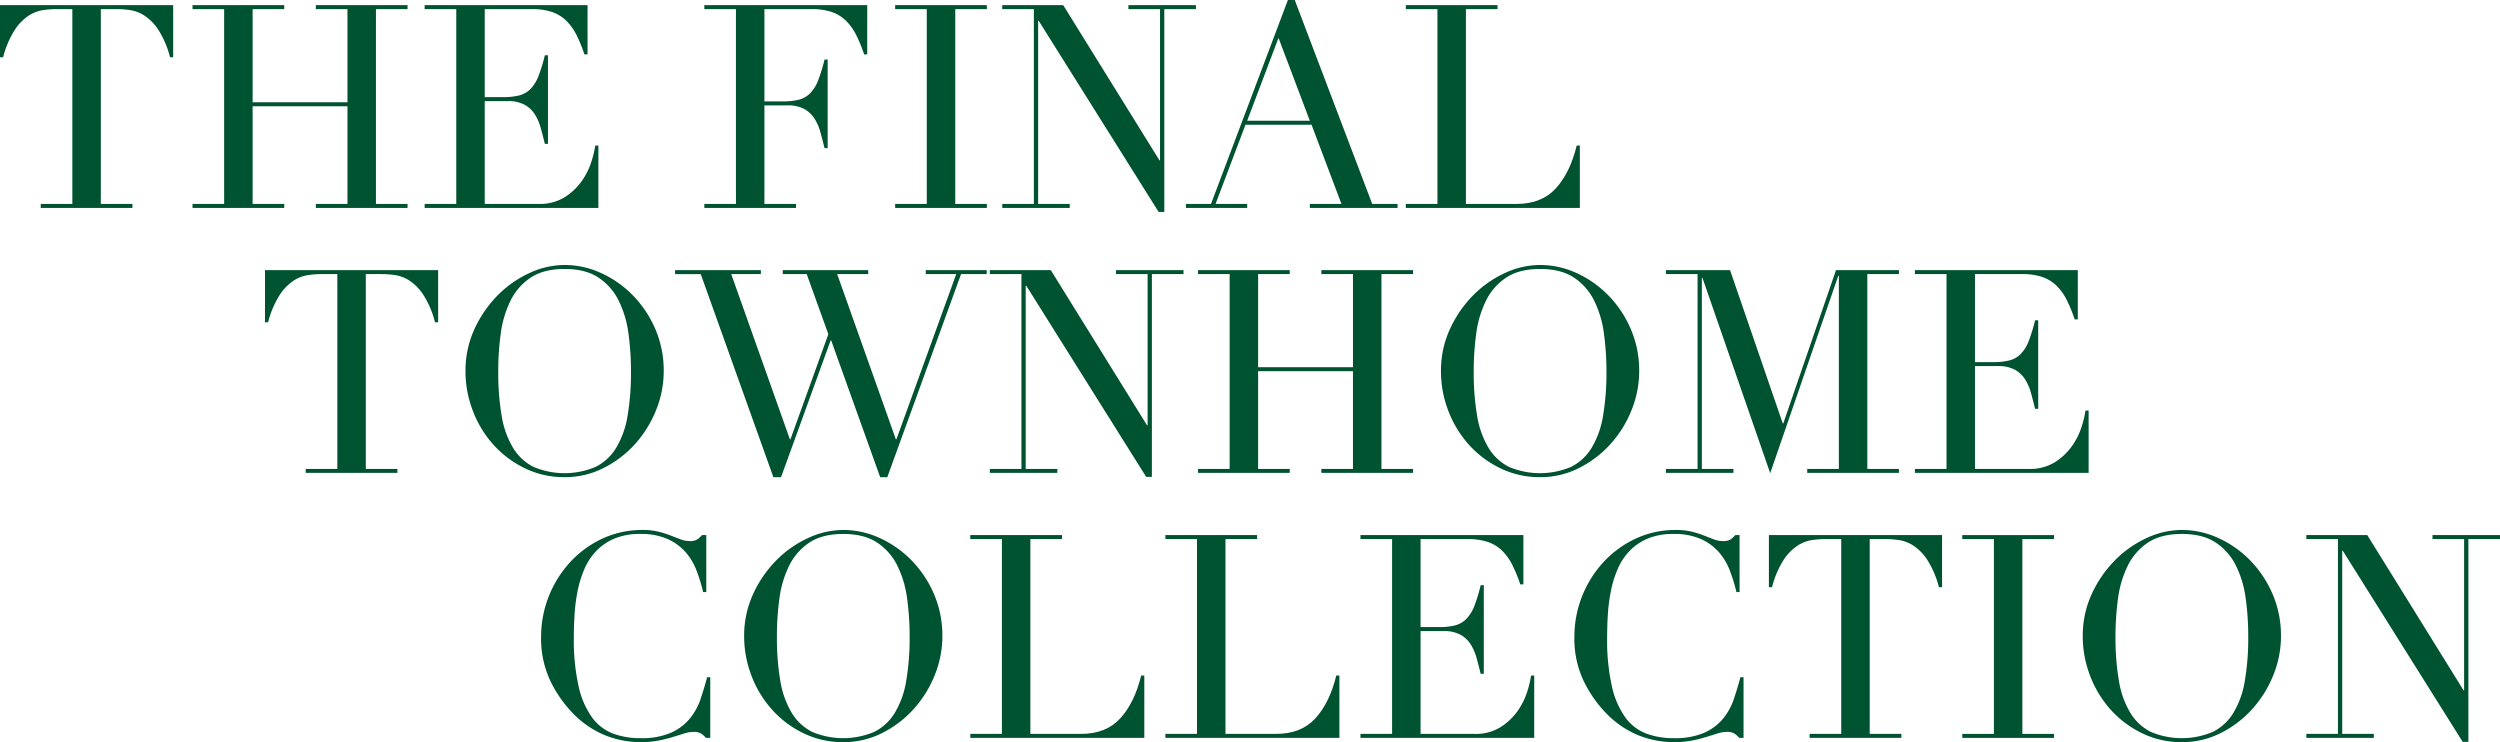 <svg xmlns="http://www.w3.org/2000/svg" viewBox="0 0 776.362 230.472">
  <defs>
    <style>
      .cls-1 {
        fill: #005331;
      }
    </style>
  </defs>
  <g id="Layer_2" data-name="Layer 2">
    <g id="Art">
      <g>
        <g>
          <path class="cls-1" d="M16.009,74.87h9.817v-60.498H20.696a29.081,29.081,0,0,0-3.979.31,11.419,11.419,0,0,0-4.467,1.725,15.334,15.334,0,0,0-4.334,4.466,29,29,0,0,0-3.582,8.447H3.361V13.133H57.137v16.186h-.973a29.08,29.08,0,0,0-3.582-8.447,15.359,15.359,0,0,0-4.334-4.466,11.425,11.425,0,0,0-4.467-1.725,29.118,29.118,0,0,0-3.98-.31H34.671V74.87h9.818v1.238H16.009Z" transform="translate(-3.361 -11.541)"/>
          <path class="cls-1" d="M63.15,74.87h9.817v-60.498H63.15V13.133H91.631v1.238H81.812V43.294h29.453V14.372h-9.817V13.133h28.479v1.238h-9.817V74.87h9.817v1.238H101.448V74.87h9.817V44.532H81.812v30.337h9.818v1.238H63.15Z" transform="translate(-3.361 -11.541)"/>
          <path class="cls-1" d="M135.233,74.87h9.817v-60.498H135.233V13.133h50.592V28.435h-.973a44.501,44.501,0,0,0-2.477-6.059,16.694,16.694,0,0,0-3.185-4.422,11.716,11.716,0,0,0-4.422-2.698,19.121,19.121,0,0,0-6.191-.885H153.896V41.702h5.749a19.906,19.906,0,0,0,4.953-.531,7.541,7.541,0,0,0,3.494-1.99,11.808,11.808,0,0,0,2.477-3.98,49.256,49.256,0,0,0,1.99-6.501h.973V56.208h-.973q-.621-2.565-1.283-4.953a15.414,15.414,0,0,0-1.857-4.246,8.8,8.8,0,0,0-3.184-2.963,10.61,10.61,0,0,0-5.174-1.105h-7.165v31.929H170.612a14.669,14.669,0,0,0,8.093-2.079,18.838,18.838,0,0,0,5.263-4.953,21.491,21.491,0,0,0,3.008-5.97,31.422,31.422,0,0,0,1.237-5.13h.974V76.108H135.233Z" transform="translate(-3.361 -11.541)"/>
          <path class="cls-1" d="M222.088,74.87h9.817v-60.498h-9.817V13.133h50.592V28.435H271.707a44.501,44.501,0,0,0-2.477-6.059,16.694,16.694,0,0,0-3.185-4.422,11.715,11.715,0,0,0-4.422-2.698,19.12,19.12,0,0,0-6.191-.885H240.75V43.029h5.749a19.906,19.906,0,0,0,4.953-.531,7.541,7.541,0,0,0,3.494-1.99,11.803,11.803,0,0,0,2.477-3.98,49.256,49.256,0,0,0,1.99-6.501h.973V57.534h-.973q-.621-2.564-1.283-4.953a15.414,15.414,0,0,0-1.857-4.246,8.8,8.8,0,0,0-3.184-2.963,10.61,10.61,0,0,0-5.174-1.105H240.75V74.87h9.818v1.238H222.088Z" transform="translate(-3.361 -11.541)"/>
          <path class="cls-1" d="M281.348,74.87H291.165v-60.498h-9.817V13.133h28.479v1.238h-9.817V74.87h9.817v1.238H281.348Z" transform="translate(-3.361 -11.541)"/>
          <path class="cls-1" d="M314.603,74.87h9.817v-60.498h-9.817V13.133h18.928l29.896,48.204h.177V14.372h-9.818V13.133h20.963v1.238h-9.818V77.346h-1.769L325.924,17.998h-.177V74.87h9.817v1.238H314.603Z" transform="translate(-3.361 -11.541)"/>
          <path class="cls-1" d="M371.649,74.87h7.784L403.313,11.541h2.123l24.058,63.328h7.872v1.238H410.124V74.87h9.818l-9.287-24.588H390.136l-9.287,24.588H390.666v1.238H371.649Zm28.746-51.564L390.666,49.043h19.458Z" transform="translate(-3.361 -11.541)"/>
          <path class="cls-1" d="M439.931,74.87h9.817v-60.498h-9.817V13.133h28.48v1.238h-9.818V74.87h15.744q7.781,0,12.205-4.865,4.422-4.863,6.457-13.267h.973V76.108h-54.041Z" transform="translate(-3.361 -11.541)"/>
        </g>
        <g>
          <path class="cls-1" d="M98.299,157.159h9.817V96.661h-5.13a29.081,29.081,0,0,0-3.979.31,11.419,11.419,0,0,0-4.467,1.725,15.334,15.334,0,0,0-4.334,4.466,29.001,29.001,0,0,0-3.582,8.447h-.973v-16.186h53.775v16.186h-.973a29.08,29.08,0,0,0-3.582-8.447,15.359,15.359,0,0,0-4.334-4.466,11.425,11.425,0,0,0-4.467-1.725,29.118,29.118,0,0,0-3.98-.31h-5.13v60.498h9.818V158.397H98.299Z" transform="translate(-3.361 -11.541)"/>
          <path class="cls-1" d="M147.918,126.821A30.764,30.764,0,0,1,150.704,113.731a36.485,36.485,0,0,1,7.164-10.437,33.47,33.47,0,0,1,9.861-6.943,26.072,26.072,0,0,1,10.968-2.521,27.124,27.124,0,0,1,11.365,2.521,32.744,32.744,0,0,1,9.862,6.943,34.225,34.225,0,0,1,6.943,10.437,32.56,32.56,0,0,1,2.608,13.09,32.149,32.149,0,0,1-2.388,12.117,35.139,35.139,0,0,1-6.545,10.525,33.183,33.183,0,0,1-9.773,7.43,26.466,26.466,0,0,1-12.073,2.83,27.84,27.84,0,0,1-12.294-2.742,31.533,31.533,0,0,1-9.773-7.297,33.498,33.498,0,0,1-6.412-10.525A34.019,34.019,0,0,1,147.918,126.821Zm10.171,0a79.736,79.736,0,0,0,1.062,13.886,27.977,27.977,0,0,0,3.538,9.906,15.706,15.706,0,0,0,6.368,5.926,24.747,24.747,0,0,0,19.237,0,15.65,15.65,0,0,0,6.412-5.926,27.995,27.995,0,0,0,3.538-9.906,79.64,79.64,0,0,0,1.062-13.886,85.446,85.446,0,0,0-.796-11.808,32.34,32.34,0,0,0-3.052-10.171,18.171,18.171,0,0,0-6.279-7.12q-4.027-2.654-10.481-2.653-6.457,0-10.48,2.653a18.151,18.151,0,0,0-6.28,7.12,32.34,32.34,0,0,0-3.052,10.171A85.445,85.445,0,0,0,158.089,126.821Z" transform="translate(-3.361 -11.541)"/>
          <path class="cls-1" d="M213.014,95.422h26.623v1.238h-9.198L248.658,147.96h.177l11.764-32.637L253.877,96.661h-7.43V95.422h26.534v1.238h-9.641L281.561,147.96h.177l18.574-51.299h-9.464V95.422h18.928v1.238h-7.961l-22.907,63.063h-2.211L261.483,117.269h-.178L245.916,159.724h-2.388l-22.554-63.063h-7.961Z" transform="translate(-3.361 -11.541)"/>
          <path class="cls-1" d="M310.747,157.159h9.817V96.661h-9.817V95.422H329.675l29.896,48.204h.177V96.661h-9.818V95.422H370.892v1.238h-9.818v62.975h-1.769l-37.236-59.348h-.177v56.872H331.709V158.397H310.747Z" transform="translate(-3.361 -11.541)"/>
          <path class="cls-1" d="M375.401,157.159h9.817V96.661h-9.817V95.422h28.48v1.238h-9.818V125.583H423.517V96.661h-9.817V95.422h28.479v1.238h-9.817v60.498h9.817V158.397H413.699v-1.238h9.817v-30.337H394.063v30.337h9.818V158.397H375.401Z" transform="translate(-3.361 -11.541)"/>
          <path class="cls-1" d="M450.846,126.821a30.764,30.764,0,0,1,2.786-13.09,36.485,36.485,0,0,1,7.164-10.437,33.469,33.469,0,0,1,9.861-6.943,26.072,26.072,0,0,1,10.968-2.521,27.124,27.124,0,0,1,11.365,2.521,32.744,32.744,0,0,1,9.862,6.943A34.226,34.226,0,0,1,509.796,113.731a32.561,32.561,0,0,1,2.608,13.09,32.149,32.149,0,0,1-2.388,12.117,35.139,35.139,0,0,1-6.545,10.525,33.183,33.183,0,0,1-9.773,7.43,26.466,26.466,0,0,1-12.073,2.83,27.84,27.84,0,0,1-12.294-2.742,31.533,31.533,0,0,1-9.773-7.297,33.498,33.498,0,0,1-6.412-10.525A34.019,34.019,0,0,1,450.846,126.821Zm10.171,0a79.736,79.736,0,0,0,1.062,13.886,27.977,27.977,0,0,0,3.538,9.906,15.706,15.706,0,0,0,6.368,5.926,24.747,24.747,0,0,0,19.237,0,15.65,15.65,0,0,0,6.412-5.926,27.996,27.996,0,0,0,3.538-9.906,79.641,79.641,0,0,0,1.062-13.886,85.446,85.446,0,0,0-.796-11.808,32.34,32.34,0,0,0-3.052-10.171,18.171,18.171,0,0,0-6.279-7.12q-4.027-2.654-10.481-2.653-6.457,0-10.48,2.653a18.15,18.15,0,0,0-6.28,7.12,32.34,32.34,0,0,0-3.052,10.171A85.446,85.446,0,0,0,461.017,126.821Z" transform="translate(-3.361 -11.541)"/>
          <path class="cls-1" d="M520.718,157.159h9.817V96.661h-9.817V95.422h19.9l16.362,47.585h.178l16.362-47.585h19.547v1.238H583.25v60.498h9.817V158.397H564.588v-1.238h9.817V97.191h-.177l-21.14,61.294-21.05-60.675h-.177v59.348h9.817V158.397H520.718Z" transform="translate(-3.361 -11.541)"/>
          <path class="cls-1" d="M598.02,157.159h9.817V96.661h-9.817V95.422h50.592v15.302h-.973a44.499,44.499,0,0,0-2.477-6.059,16.694,16.694,0,0,0-3.185-4.422,11.716,11.716,0,0,0-4.422-2.698,19.12,19.12,0,0,0-6.191-.885H616.682v27.331h5.749a19.906,19.906,0,0,0,4.953-.531,7.541,7.541,0,0,0,3.494-1.99,11.808,11.808,0,0,0,2.477-3.98,49.256,49.256,0,0,0,1.99-6.501h.973v27.507h-.973q-.621-2.565-1.283-4.953a15.414,15.414,0,0,0-1.857-4.246,8.8,8.8,0,0,0-3.184-2.963,10.61,10.61,0,0,0-5.174-1.105h-7.165v31.929h16.717a14.669,14.669,0,0,0,8.093-2.079,18.838,18.838,0,0,0,5.263-4.953,21.491,21.491,0,0,0,3.008-5.97,31.421,31.421,0,0,0,1.237-5.13h.974V158.397H598.02Z" transform="translate(-3.361 -11.541)"/>
        </g>
        <g>
          <path class="cls-1" d="M223.929,240.687h-1.326a8.523,8.523,0,0,0-1.415-1.283,4.271,4.271,0,0,0-2.477-.575,9.661,9.661,0,0,0-2.875.486q-1.548.487-3.538,1.106a43.47,43.47,0,0,1-4.466,1.105,28.627,28.627,0,0,1-5.484.486,29.81,29.81,0,0,1-10.834-2.034,29.387,29.387,0,0,1-9.951-6.634,38.245,38.245,0,0,1-7.252-10.26,30.645,30.645,0,0,1-2.919-13.709,34.319,34.319,0,0,1,9.021-23.261,31.928,31.928,0,0,1,9.994-7.297,29.194,29.194,0,0,1,12.56-2.698,20.14,20.14,0,0,1,4.865.531,30.549,30.549,0,0,1,3.803,1.194q1.679.664,3.096,1.194a7.79,7.79,0,0,0,2.742.53,4.229,4.229,0,0,0,2.521-.575,9.426,9.426,0,0,0,1.371-1.283h1.326v17.689h-.973a53.721,53.721,0,0,0-2.034-6.633,18.829,18.829,0,0,0-3.449-5.793,16.358,16.358,0,0,0-5.616-4.068,20.409,20.409,0,0,0-8.447-1.548,20.123,20.123,0,0,0-8.049,1.459,16.969,16.969,0,0,0-5.66,3.892,18.921,18.921,0,0,0-3.671,5.661,34.323,34.323,0,0,0-2.078,6.811,53.902,53.902,0,0,0-.929,7.252q-.223,3.671-.222,6.943a65.766,65.766,0,0,0,1.504,15.39,26.132,26.132,0,0,0,4.201,9.641,14.431,14.431,0,0,0,6.501,4.953,23.913,23.913,0,0,0,8.402,1.415,22.925,22.925,0,0,0,9.553-1.681,16.181,16.181,0,0,0,5.837-4.378,19.25,19.25,0,0,0,3.361-6.103q1.148-3.404,2.034-6.766h.973Z" transform="translate(-3.361 -11.541)"/>
          <path class="cls-1" d="M234.453,209.111a30.764,30.764,0,0,1,2.786-13.09,36.485,36.485,0,0,1,7.164-10.437,33.47,33.47,0,0,1,9.861-6.943,26.072,26.072,0,0,1,10.968-2.521,27.124,27.124,0,0,1,11.365,2.521,32.744,32.744,0,0,1,9.862,6.943,34.226,34.226,0,0,1,6.943,10.437,32.561,32.561,0,0,1,2.608,13.09,32.149,32.149,0,0,1-2.388,12.117,35.139,35.139,0,0,1-6.545,10.525,33.183,33.183,0,0,1-9.773,7.43,26.466,26.466,0,0,1-12.073,2.83,27.84,27.84,0,0,1-12.294-2.742,31.533,31.533,0,0,1-9.773-7.297,33.498,33.498,0,0,1-6.412-10.525A34.019,34.019,0,0,1,234.453,209.111Zm10.171,0a79.736,79.736,0,0,0,1.062,13.886,27.977,27.977,0,0,0,3.538,9.906,15.706,15.706,0,0,0,6.368,5.926,24.747,24.747,0,0,0,19.237,0,15.65,15.65,0,0,0,6.412-5.926,27.996,27.996,0,0,0,3.538-9.906,79.641,79.641,0,0,0,1.062-13.886,85.445,85.445,0,0,0-.796-11.808,32.34,32.34,0,0,0-3.052-10.171,18.171,18.171,0,0,0-6.279-7.12q-4.027-2.654-10.481-2.653-6.457,0-10.48,2.653a18.151,18.151,0,0,0-6.28,7.12,32.34,32.34,0,0,0-3.052,10.171A85.446,85.446,0,0,0,244.624,209.111Z" transform="translate(-3.361 -11.541)"/>
          <path class="cls-1" d="M304.679,239.449h9.817V178.951h-9.817V177.712h28.48v1.238h-9.818v60.498H339.085q7.781,0,12.205-4.865,4.422-4.863,6.457-13.267h.973V240.687h-54.041Z" transform="translate(-3.361 -11.541)"/>
          <path class="cls-1" d="M365.265,239.449H375.082V178.951h-9.817V177.712h28.48v1.238h-9.818v60.498H399.671q7.781,0,12.205-4.865,4.422-4.863,6.457-13.267h.973V240.687h-54.041Z" transform="translate(-3.361 -11.541)"/>
          <path class="cls-1" d="M425.851,239.449H435.668V178.951h-9.817V177.712h50.592v15.302h-.973a44.499,44.499,0,0,0-2.477-6.059,16.693,16.693,0,0,0-3.185-4.422,11.716,11.716,0,0,0-4.422-2.698,19.121,19.121,0,0,0-6.191-.885H444.513v27.331h5.749a19.906,19.906,0,0,0,4.953-.531,7.541,7.541,0,0,0,3.494-1.99,11.808,11.808,0,0,0,2.477-3.98,49.258,49.258,0,0,0,1.99-6.501h.973v27.507h-.973q-.621-2.565-1.283-4.953a15.414,15.414,0,0,0-1.857-4.246,8.801,8.801,0,0,0-3.184-2.963,10.61,10.61,0,0,0-5.174-1.105h-7.165v31.929h16.717a14.669,14.669,0,0,0,8.093-2.079A18.838,18.838,0,0,0,474.585,232.417a21.491,21.491,0,0,0,3.008-5.97,31.422,31.422,0,0,0,1.237-5.13h.974V240.687H425.851Z" transform="translate(-3.361 -11.541)"/>
          <path class="cls-1" d="M544.812,240.687h-1.326a8.522,8.522,0,0,0-1.415-1.283,4.271,4.271,0,0,0-2.477-.575,9.661,9.661,0,0,0-2.875.486q-1.548.487-3.538,1.106a43.47,43.47,0,0,1-4.466,1.105,28.627,28.627,0,0,1-5.484.486,29.81,29.81,0,0,1-10.834-2.034,29.387,29.387,0,0,1-9.951-6.634,38.245,38.245,0,0,1-7.252-10.26,30.645,30.645,0,0,1-2.919-13.709,34.319,34.319,0,0,1,9.021-23.261,31.928,31.928,0,0,1,9.994-7.297,29.194,29.194,0,0,1,12.56-2.698,20.14,20.14,0,0,1,4.865.531,30.549,30.549,0,0,1,3.803,1.194q1.679.664,3.096,1.194a7.79,7.79,0,0,0,2.742.53,4.229,4.229,0,0,0,2.521-.575,9.426,9.426,0,0,0,1.371-1.283h1.326v17.689h-.973a53.724,53.724,0,0,0-2.034-6.633,18.829,18.829,0,0,0-3.449-5.793,16.358,16.358,0,0,0-5.616-4.068,20.409,20.409,0,0,0-8.447-1.548,20.123,20.123,0,0,0-8.049,1.459,16.969,16.969,0,0,0-5.66,3.892,18.921,18.921,0,0,0-3.671,5.661,34.324,34.324,0,0,0-2.078,6.811,53.906,53.906,0,0,0-.929,7.252q-.223,3.671-.222,6.943a65.766,65.766,0,0,0,1.504,15.39,26.132,26.132,0,0,0,4.201,9.641,14.431,14.431,0,0,0,6.501,4.953,23.913,23.913,0,0,0,8.402,1.415,22.925,22.925,0,0,0,9.553-1.681,16.181,16.181,0,0,0,5.837-4.378,19.25,19.25,0,0,0,3.361-6.103q1.148-3.404,2.034-6.766h.973Z" transform="translate(-3.361 -11.541)"/>
          <path class="cls-1" d="M565.33,239.449h9.817V178.951h-5.13a29.081,29.081,0,0,0-3.979.31,11.419,11.419,0,0,0-4.467,1.725,15.334,15.334,0,0,0-4.334,4.466,29,29,0,0,0-3.582,8.447h-.973v-16.186H606.458v16.186h-.973a29.08,29.08,0,0,0-3.582-8.447,15.359,15.359,0,0,0-4.334-4.466,11.425,11.425,0,0,0-4.467-1.725,29.118,29.118,0,0,0-3.98-.31h-5.13v60.498h9.818V240.687H565.33Z" transform="translate(-3.361 -11.541)"/>
          <path class="cls-1" d="M612.737,239.449h9.817V178.951H612.737V177.712h28.48v1.238h-9.817v60.498h9.817V240.687H612.737Z" transform="translate(-3.361 -11.541)"/>
          <path class="cls-1" d="M650.149,209.111a30.764,30.764,0,0,1,2.786-13.09,36.485,36.485,0,0,1,7.164-10.437,33.469,33.469,0,0,1,9.861-6.943,26.072,26.072,0,0,1,10.968-2.521,27.124,27.124,0,0,1,11.365,2.521,32.744,32.744,0,0,1,9.862,6.943,34.226,34.226,0,0,1,6.943,10.437,32.561,32.561,0,0,1,2.608,13.09,32.149,32.149,0,0,1-2.388,12.117,35.139,35.139,0,0,1-6.545,10.525,33.183,33.183,0,0,1-9.773,7.43,26.466,26.466,0,0,1-12.073,2.83,27.84,27.84,0,0,1-12.294-2.742,31.533,31.533,0,0,1-9.773-7.297,33.498,33.498,0,0,1-6.412-10.525A34.019,34.019,0,0,1,650.149,209.111Zm10.171,0a79.735,79.735,0,0,0,1.062,13.886,27.976,27.976,0,0,0,3.538,9.906,15.706,15.706,0,0,0,6.368,5.926,24.747,24.747,0,0,0,19.237,0,15.65,15.65,0,0,0,6.412-5.926,27.996,27.996,0,0,0,3.538-9.906,79.641,79.641,0,0,0,1.062-13.886,85.446,85.446,0,0,0-.796-11.808,32.34,32.34,0,0,0-3.052-10.171,18.171,18.171,0,0,0-6.279-7.12q-4.027-2.654-10.481-2.653-6.457,0-10.48,2.653a18.151,18.151,0,0,0-6.28,7.12,32.34,32.34,0,0,0-3.052,10.171A85.446,85.446,0,0,0,660.32,209.111Z" transform="translate(-3.361 -11.541)"/>
          <path class="cls-1" d="M719.579,239.449h9.817V178.951H719.579V177.712h18.928l29.895,48.204h.177V178.951h-9.818V177.712h20.963v1.238h-9.818v62.975h-1.769l-37.236-59.348h-.177v56.872H740.541V240.687H719.579Z" transform="translate(-3.361 -11.541)"/>
        </g>
      </g>
    </g>
  </g>
</svg>
